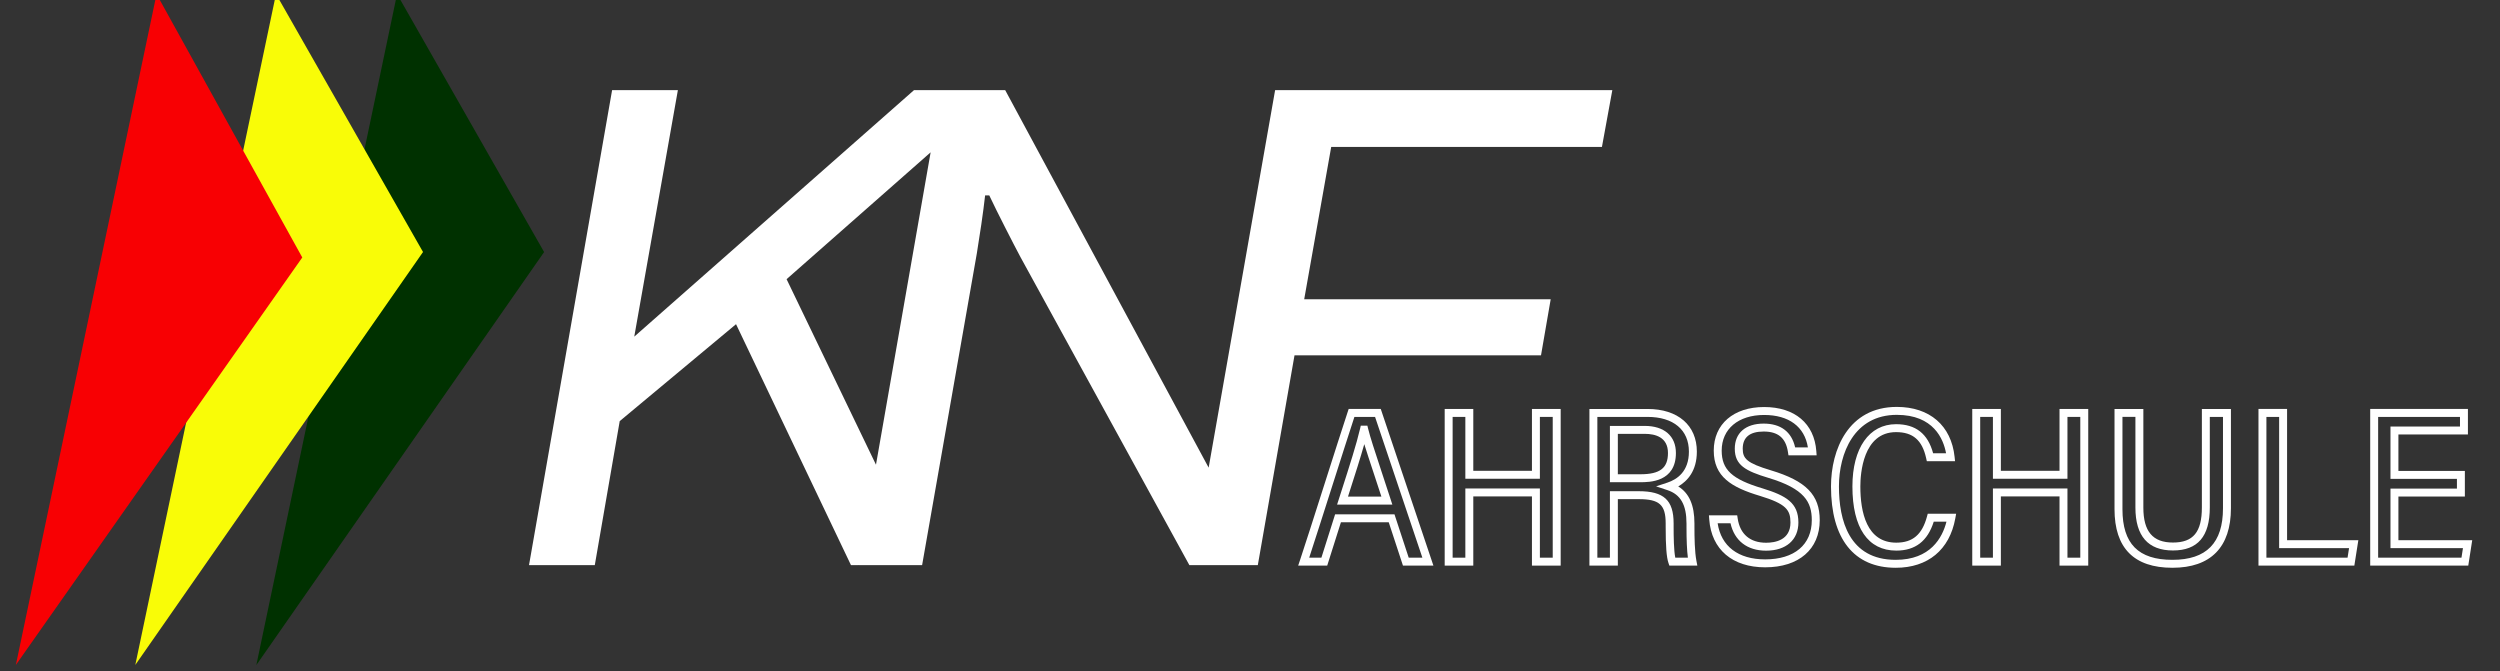 <?xml version="1.0" encoding="UTF-8"?>
<svg xmlns="http://www.w3.org/2000/svg" id="Ebene_1" data-name="Ebene 1" viewBox="0 0 1259.598 338.082">
  <rect x="0" y="0" width="1259.598" height="338.082" fill="#333333" stroke="none"/>
  <defs>
    <style>
      .cls-1 {
        fill: #fff;
      }

      .cls-2 {
        fill: #003100;
      }

      .cls-3 {
        fill: #f9fc07;
      }

      .cls-4 {
        fill: #f80003;
      }
    </style>
  </defs>
  <polygon class="cls-2" points="129.153 335.082 200.057 -3 274.147 126.987 129.153 335.082"></polygon>
  <polygon class="cls-3" points="68.164 335.028 139.057 -3 213.135 126.966 68.164 335.028"></polygon>
  <polygon class="cls-4" points="8 335.005 78.88 -2.961 152.301 129.724 8 335.005"></polygon>
  <path class="cls-1" d="M506.46,45.421h-45.958l-140.939,124.195,21.979-124.195h-33.142l-41.863,239.318h33.142l12.559-72.563,58.608-48.84,57.911,121.403,3.749-.019-.003.019h32.095l27.56-156.987c.698-4.186,1.45-9.071,2.268-14.652.811-5.582,1.449-10.466,1.919-14.652h2.092c2.093,4.421,4.765,9.828,8.024,16.222,3.254,6.399,5.811,11.338,7.675,14.827l85.122,155.242h34.481l18.489-105.704h124.195l4.884-28.258h-124.195l13.606-76.749h136.404l5.232-28.607h-169.895l-33.492,190.204-102.506-190.204ZM441.353,234.137l-45.041-93.477,72.573-63.911-27.532,157.388Z"></path>
  <g>
    <path class="cls-1" d="M722.21,284.979h-15.344l-7.173-21.854h-24.078l-6.916,21.854h-14.629l.887-2.638c2.303-6.849,7.438-22.951,12.402-38.522,4.574-14.343,9.303-29.174,11.7-36.396l.455-1.37h16.168l26.527,78.925ZM709.763,280.979h6.883l-23.838-70.925h-10.404c-2.501,7.598-6.936,21.505-11.232,34.98-4.415,13.845-8.964,28.109-11.546,35.945h6.145l6.916-21.854h29.904l7.173,21.854ZM701.514,254.224h-27.832l2.179-6.793c4.227-13.163,7.564-23.56,9.394-31.415l.36-1.546h3.326l.372,1.526c1.044,4.285,3.264,11.015,6.625,21.204,1.388,4.208,2.965,8.989,4.726,14.406l.851,2.618ZM679.165,250.224h16.841c-1.419-4.348-2.709-8.26-3.867-11.771-1.982-6.008-3.57-10.824-4.765-14.675-1.924,6.871-4.572,15.119-7.705,24.877l-.504,1.57Z"></path>
    <path class="cls-1" d="M786.326,284.979h-14.472v-34.865h-29.552v34.865h-14.412v-78.925h14.412v31.16h29.552v-31.16h14.472v78.925ZM775.854,280.979h6.472v-70.925h-6.472v31.16h-37.552v-31.16h-6.412v70.925h6.412v-34.865h37.552v34.865Z"></path>
    <path class="cls-1" d="M855.18,284.979h-14.09l-.46-1.358c-.98-2.896-1.399-8.383-1.399-18.345v-1.591c0-9.348-3.168-12.197-13.561-12.197h-10.538v33.492h-14.323v-78.925h29.277c15.328,0,24.851,8.235,24.851,21.492,0,9.789-4.825,14.895-9.369,17.533,5.54,3.436,8.154,9.493,8.154,18.694v1.472c0,5.657.114,12.742,1.001,17.355l.457,2.378ZM844.07,280.979h6.349c-.479-3.699-.696-8.702-.696-15.733v-1.472c0-9.428-2.96-14.617-9.598-16.824l-5.725-1.904,5.728-1.893c4.932-1.63,10.81-5.661,10.81-15.607,0-10.953-7.795-17.492-20.851-17.492h-25.277v70.925h6.323v-33.492h14.538c12.637,0,17.561,4.542,17.561,16.197v1.591c0,5.109.095,11.976.839,15.704ZM826.499,242.952h-15.367v-28.363h17.551c9.833,0,15.703,5.102,15.703,13.648,0,14.715-13.463,14.715-17.887,14.715ZM815.132,238.952h11.367c9.863,0,13.887-3.104,13.887-10.715,0-7.975-6.364-9.648-11.703-9.648h-13.551v20.363Z"></path>
    <path class="cls-1" d="M889.371,285.838c-16.512,0-27.048-8.99-28.185-24.048l-.162-2.15h14.248l.259,1.7c1.187,7.811,6.266,12.112,14.304,12.112,4.581,0,12.267-1.324,12.267-10.192,0-6.421-2.303-9.407-15.243-13.372-14.444-4.315-23.405-9.646-23.405-22.856,0-13.338,9.964-21.956,25.384-21.956s25.251,8.292,26.288,22.183l.161,2.149h-14.196l-.26-1.698c-1.07-7.018-4.953-10.286-12.22-10.286-7.006,0-10.558,2.904-10.558,8.63,0,4.995,2.053,7.272,14.205,10.918,17.697,5.332,24.592,12.37,24.592,25.102,0,14.658-10.529,23.764-27.479,23.764ZM865.417,263.639c1.754,11.601,10.371,18.199,23.954,18.199,14.701,0,23.479-7.389,23.479-19.764,0-9.088-3.638-15.816-21.744-21.271-11.791-3.538-17.053-6.507-17.053-14.749,0-7.909,5.442-12.63,14.558-12.63,8.614,0,14.063,4.134,15.854,11.984h6.423c-1.666-10.414-9.588-16.332-22.05-16.332-12.99,0-21.384,7.048-21.384,17.956,0,9.633,5.189,14.434,20.563,19.028,11.999,3.676,18.085,7.344,18.085,17.2,0,8.754-6.233,14.192-16.267,14.192-9.511,0-15.965-5.007-17.94-13.812h-6.478Z"></path>
    <path class="cls-1" d="M955.147,286.066c-21.033,0-32.616-14.552-32.616-40.975,0-18.487,8.682-40.075,33.149-40.075,16.566,0,27.452,9.403,29.118,25.154l.233,2.21h-14.222l-.347-1.568c-2.001-9.055-6.674-13.093-15.149-13.093-16.698,0-17.996,20.958-17.996,27.382,0,12.915,3.14,28.311,18.096,28.311,8.237,0,13.004-4.039,15.457-13.096l.4-1.477h14.31l-.429,2.358c-2.874,15.804-13.81,24.869-30.005,24.869ZM955.68,209.016c-21.516,0-29.149,19.433-29.149,36.075,0,16.868,4.965,36.975,28.616,36.975,17.488,0,23.499-11.141,25.557-19.227h-6.404c-3.091,9.802-9.282,14.573-18.886,14.573-14.249,0-22.096-11.475-22.096-32.311,0-19.357,8.429-31.382,21.996-31.382,9.896,0,16.019,4.801,18.672,14.661h6.516c-1.313-7.177-6.279-19.364-24.821-19.364Z"></path>
    <path class="cls-1" d="M1052.136,284.979h-14.472v-34.865h-29.552v34.865h-14.412v-78.925h14.412v31.16h29.552v-31.16h14.472v78.925ZM1041.664,280.979h6.472v-70.925h-6.472v31.16h-37.552v-31.16h-6.412v70.925h6.412v-34.865h37.552v34.865Z"></path>
    <path class="cls-1" d="M1094.543,286.066c-19.354,0-29.168-9.934-29.168-29.524v-50.488h14.53v49.688c0,12.015,4.736,17.611,14.904,17.611,10.219,0,14.578-5.285,14.578-17.67v-49.628h14.64v50.014c0,19.625-10.195,29.999-29.484,29.999ZM1069.375,210.053v46.488c0,17.414,7.997,25.524,25.168,25.524s25.484-8.504,25.484-25.999v-46.014h-6.64v45.628c0,14.582-6.077,21.67-18.578,21.67s-18.904-7.271-18.904-21.611v-45.688h-6.53Z"></path>
    <path class="cls-1" d="M1186.212,284.979h-48.306v-78.925h14.412v66.133h35.905l-2.012,12.792ZM1141.907,280.979h40.886l.754-4.792h-35.228v-66.133h-6.412v70.925Z"></path>
    <path class="cls-1" d="M1243.615,284.979h-49.416v-78.925h49.237v12.841h-35.022v18.378h33.481v12.9h-33.481v22.014h37.185l-1.983,12.792ZM1198.199,280.979h41.988l.743-4.792h-36.517v-30.014h33.481v-4.9h-33.481v-26.378h35.022v-4.841h-41.237v70.925Z"></path>
  </g>
</svg>
